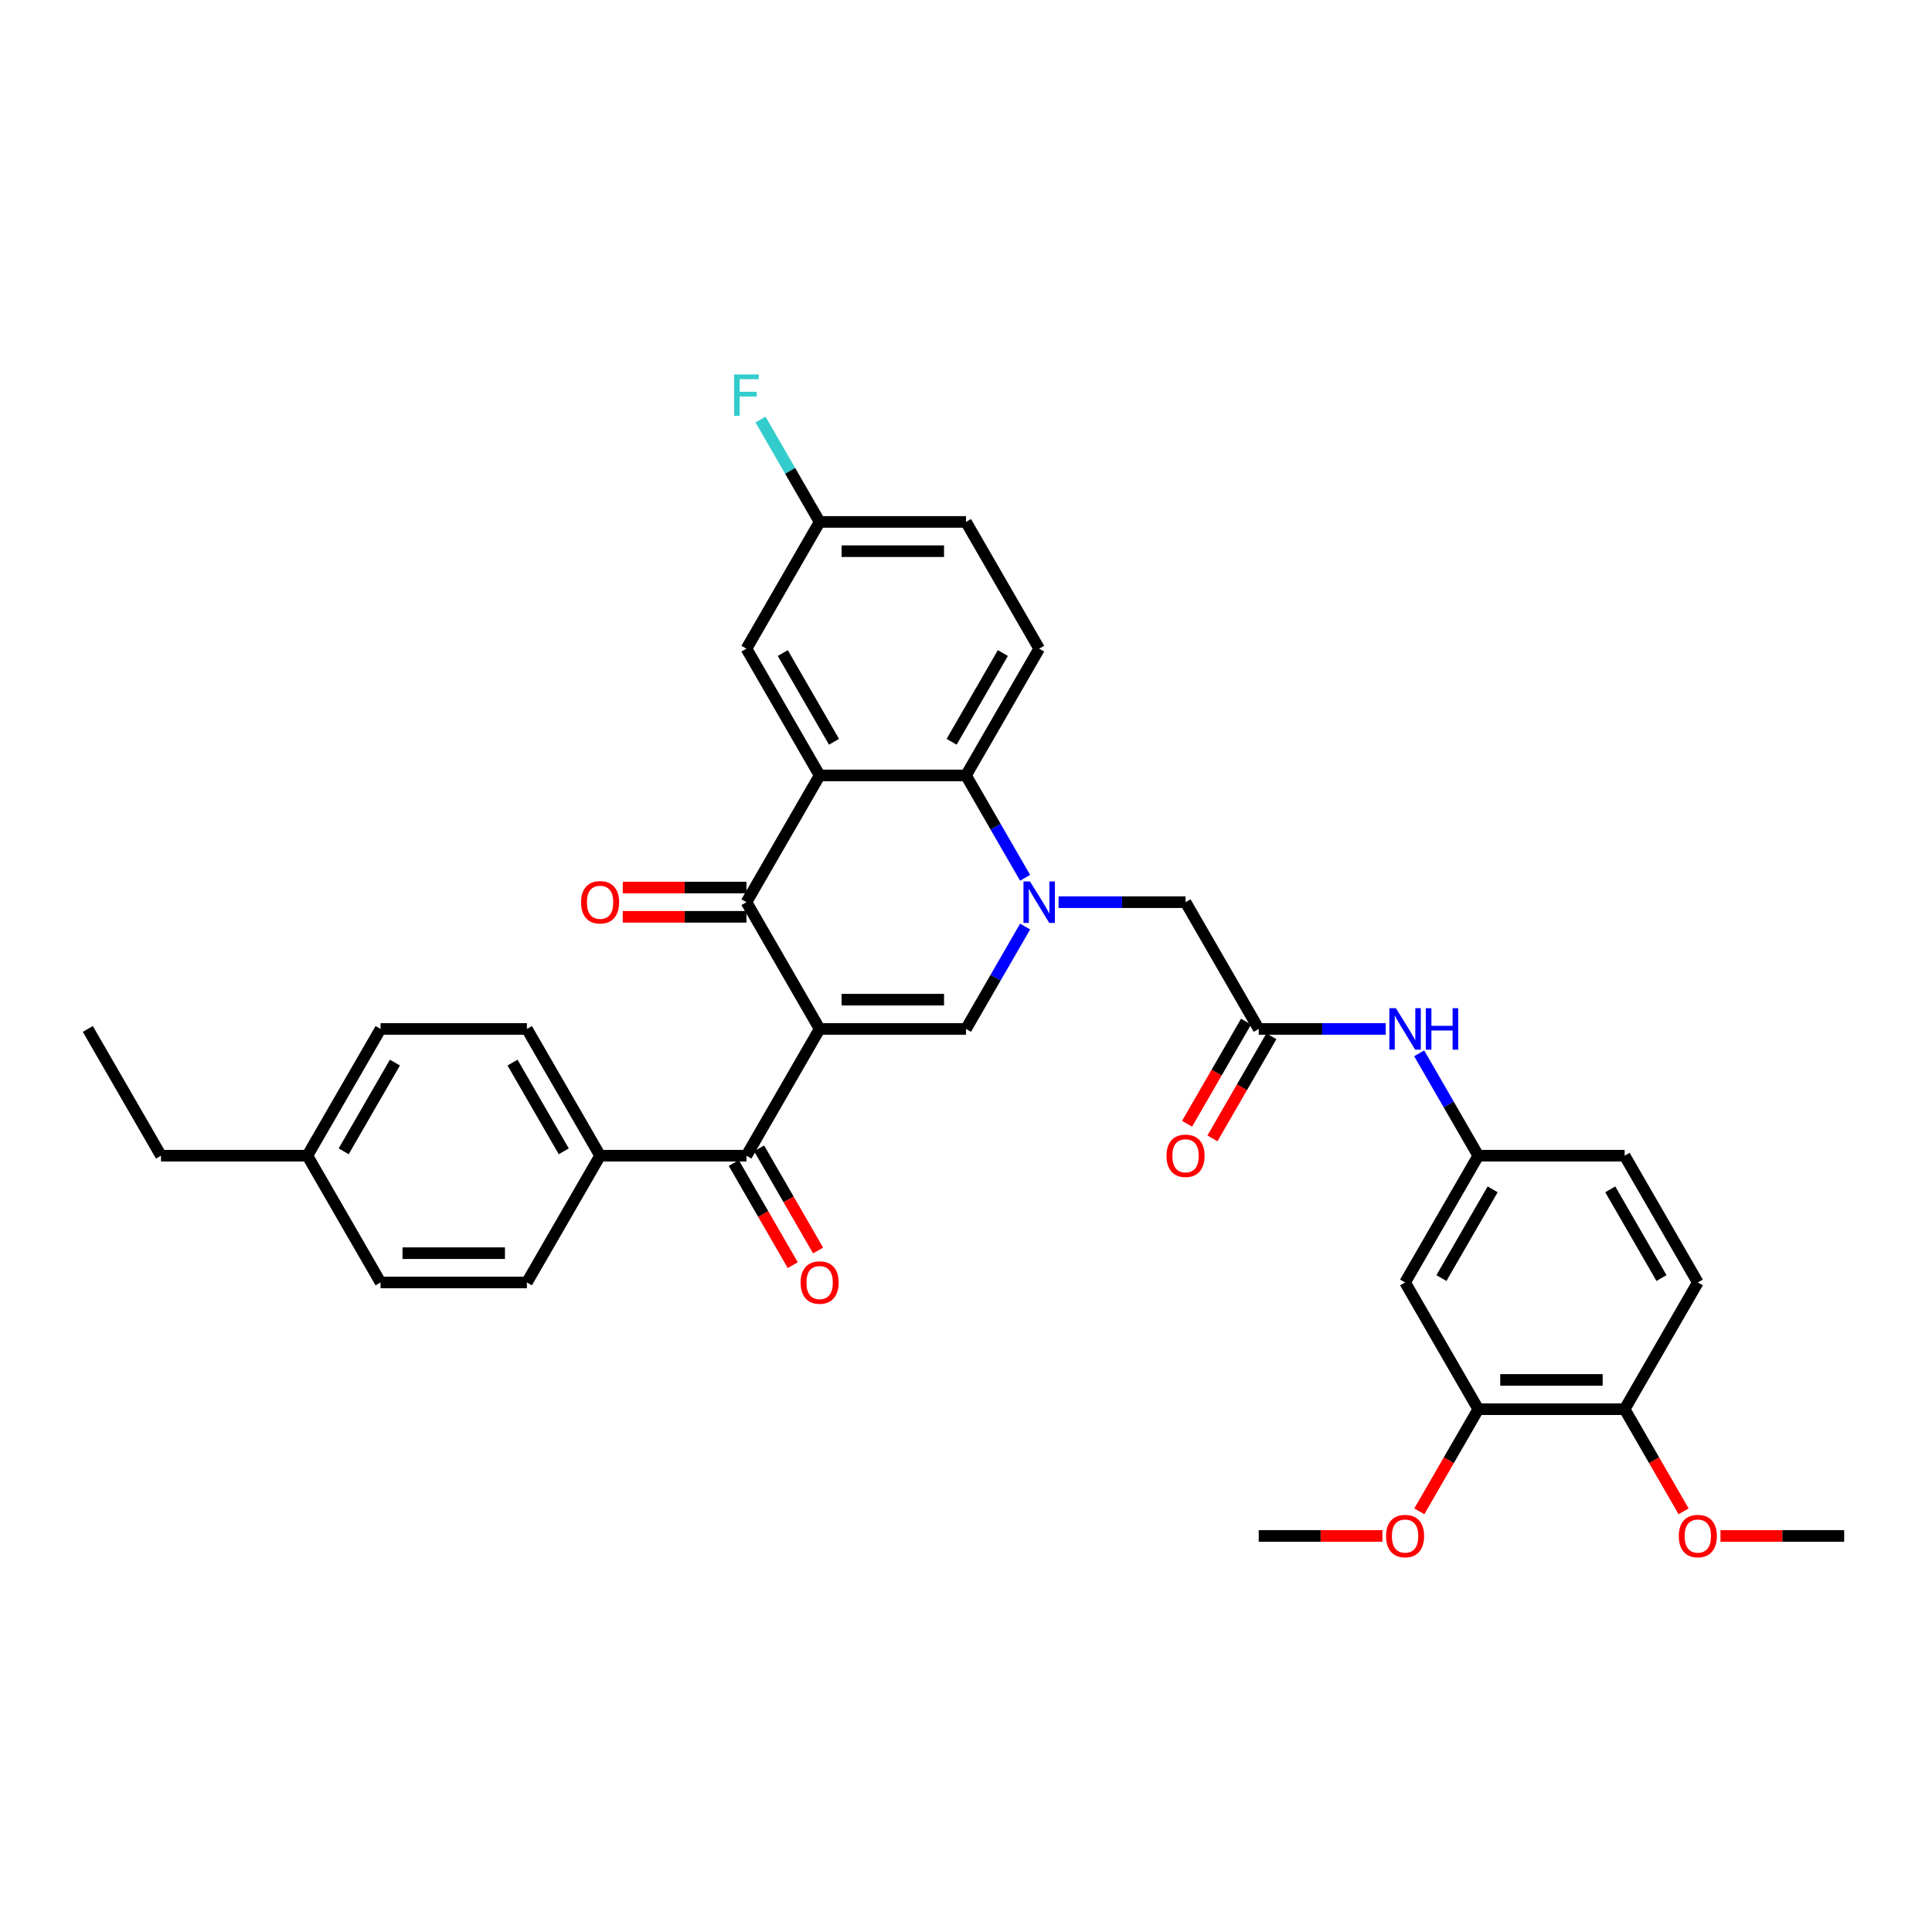 <?xml version='1.0' encoding='iso-8859-1'?>
<svg version='1.1' baseProfile='full'
              xmlns='http://www.w3.org/2000/svg'
                      xmlns:rdkit='http://www.rdkit.org/xml'
                      xmlns:xlink='http://www.w3.org/1999/xlink'
                  xml:space='preserve'
width='1000px' height='1000px' viewBox='0 0 1000 1000'>
<!-- END OF HEADER -->
<rect style='opacity:1.0;fill:#FFFFFF;stroke:none' width='1000' height='1000' x='0' y='0'> </rect>
<path class='bond-1' d='M 424.242,532.577 L 386.364,466.969' style='fill:none;fill-rule:evenodd;stroke:#000000;stroke-width:6px;stroke-linecap:butt;stroke-linejoin:miter;stroke-opacity:1' />
<path class='bond-2' d='M 424.242,532.577 L 500,532.577' style='fill:none;fill-rule:evenodd;stroke:#000000;stroke-width:6px;stroke-linecap:butt;stroke-linejoin:miter;stroke-opacity:1' />
<path class='bond-2' d='M 435.606,517.425 L 488.636,517.425' style='fill:none;fill-rule:evenodd;stroke:#000000;stroke-width:6px;stroke-linecap:butt;stroke-linejoin:miter;stroke-opacity:1' />
<path class='bond-5' d='M 424.242,532.577 L 386.364,598.185' style='fill:none;fill-rule:evenodd;stroke:#000000;stroke-width:6px;stroke-linecap:butt;stroke-linejoin:miter;stroke-opacity:1' />
<path class='bond-0' d='M 530.592,479.59 L 515.296,506.083' style='fill:none;fill-rule:evenodd;stroke:#0000FF;stroke-width:6px;stroke-linecap:butt;stroke-linejoin:miter;stroke-opacity:1' />
<path class='bond-0' d='M 515.296,506.083 L 500,532.577' style='fill:none;fill-rule:evenodd;stroke:#000000;stroke-width:6px;stroke-linecap:butt;stroke-linejoin:miter;stroke-opacity:1' />
<path class='bond-4' d='M 530.592,454.348 L 515.296,427.854' style='fill:none;fill-rule:evenodd;stroke:#0000FF;stroke-width:6px;stroke-linecap:butt;stroke-linejoin:miter;stroke-opacity:1' />
<path class='bond-4' d='M 515.296,427.854 L 500,401.361' style='fill:none;fill-rule:evenodd;stroke:#000000;stroke-width:6px;stroke-linecap:butt;stroke-linejoin:miter;stroke-opacity:1' />
<path class='bond-7' d='M 547.909,466.969 L 580.773,466.969' style='fill:none;fill-rule:evenodd;stroke:#0000FF;stroke-width:6px;stroke-linecap:butt;stroke-linejoin:miter;stroke-opacity:1' />
<path class='bond-7' d='M 580.773,466.969 L 613.636,466.969' style='fill:none;fill-rule:evenodd;stroke:#000000;stroke-width:6px;stroke-linecap:butt;stroke-linejoin:miter;stroke-opacity:1' />
<path class='bond-3' d='M 386.364,466.969 L 424.242,401.361' style='fill:none;fill-rule:evenodd;stroke:#000000;stroke-width:6px;stroke-linecap:butt;stroke-linejoin:miter;stroke-opacity:1' />
<path class='bond-14' d='M 386.364,459.393 L 354.356,459.393' style='fill:none;fill-rule:evenodd;stroke:#000000;stroke-width:6px;stroke-linecap:butt;stroke-linejoin:miter;stroke-opacity:1' />
<path class='bond-14' d='M 354.356,459.393 L 322.348,459.393' style='fill:none;fill-rule:evenodd;stroke:#FF0000;stroke-width:6px;stroke-linecap:butt;stroke-linejoin:miter;stroke-opacity:1' />
<path class='bond-14' d='M 386.364,474.544 L 354.356,474.544' style='fill:none;fill-rule:evenodd;stroke:#000000;stroke-width:6px;stroke-linecap:butt;stroke-linejoin:miter;stroke-opacity:1' />
<path class='bond-14' d='M 354.356,474.544 L 322.348,474.544' style='fill:none;fill-rule:evenodd;stroke:#FF0000;stroke-width:6px;stroke-linecap:butt;stroke-linejoin:miter;stroke-opacity:1' />
<path class='bond-11' d='M 424.242,401.361 L 386.364,335.753' style='fill:none;fill-rule:evenodd;stroke:#000000;stroke-width:6px;stroke-linecap:butt;stroke-linejoin:miter;stroke-opacity:1' />
<path class='bond-11' d='M 431.682,383.944 L 405.167,338.018' style='fill:none;fill-rule:evenodd;stroke:#000000;stroke-width:6px;stroke-linecap:butt;stroke-linejoin:miter;stroke-opacity:1' />
<path class='bond-35' d='M 424.242,401.361 L 500,401.361' style='fill:none;fill-rule:evenodd;stroke:#000000;stroke-width:6px;stroke-linecap:butt;stroke-linejoin:miter;stroke-opacity:1' />
<path class='bond-10' d='M 500,401.361 L 537.879,335.753' style='fill:none;fill-rule:evenodd;stroke:#000000;stroke-width:6px;stroke-linecap:butt;stroke-linejoin:miter;stroke-opacity:1' />
<path class='bond-10' d='M 492.56,383.944 L 519.075,338.018' style='fill:none;fill-rule:evenodd;stroke:#000000;stroke-width:6px;stroke-linecap:butt;stroke-linejoin:miter;stroke-opacity:1' />
<path class='bond-13' d='M 386.364,598.185 L 310.606,598.185' style='fill:none;fill-rule:evenodd;stroke:#000000;stroke-width:6px;stroke-linecap:butt;stroke-linejoin:miter;stroke-opacity:1' />
<path class='bond-16' d='M 379.803,601.973 L 395.064,628.405' style='fill:none;fill-rule:evenodd;stroke:#000000;stroke-width:6px;stroke-linecap:butt;stroke-linejoin:miter;stroke-opacity:1' />
<path class='bond-16' d='M 395.064,628.405 L 410.325,654.838' style='fill:none;fill-rule:evenodd;stroke:#FF0000;stroke-width:6px;stroke-linecap:butt;stroke-linejoin:miter;stroke-opacity:1' />
<path class='bond-16' d='M 392.924,594.397 L 408.185,620.83' style='fill:none;fill-rule:evenodd;stroke:#000000;stroke-width:6px;stroke-linecap:butt;stroke-linejoin:miter;stroke-opacity:1' />
<path class='bond-16' d='M 408.185,620.83 L 423.446,647.262' style='fill:none;fill-rule:evenodd;stroke:#FF0000;stroke-width:6px;stroke-linecap:butt;stroke-linejoin:miter;stroke-opacity:1' />
<path class='bond-6' d='M 651.515,532.577 L 613.636,466.969' style='fill:none;fill-rule:evenodd;stroke:#000000;stroke-width:6px;stroke-linecap:butt;stroke-linejoin:miter;stroke-opacity:1' />
<path class='bond-12' d='M 651.515,532.577 L 684.379,532.577' style='fill:none;fill-rule:evenodd;stroke:#000000;stroke-width:6px;stroke-linecap:butt;stroke-linejoin:miter;stroke-opacity:1' />
<path class='bond-12' d='M 684.379,532.577 L 717.242,532.577' style='fill:none;fill-rule:evenodd;stroke:#0000FF;stroke-width:6px;stroke-linecap:butt;stroke-linejoin:miter;stroke-opacity:1' />
<path class='bond-18' d='M 644.954,528.789 L 629.693,555.222' style='fill:none;fill-rule:evenodd;stroke:#000000;stroke-width:6px;stroke-linecap:butt;stroke-linejoin:miter;stroke-opacity:1' />
<path class='bond-18' d='M 629.693,555.222 L 614.432,581.654' style='fill:none;fill-rule:evenodd;stroke:#FF0000;stroke-width:6px;stroke-linecap:butt;stroke-linejoin:miter;stroke-opacity:1' />
<path class='bond-18' d='M 658.076,536.365 L 642.815,562.797' style='fill:none;fill-rule:evenodd;stroke:#000000;stroke-width:6px;stroke-linecap:butt;stroke-linejoin:miter;stroke-opacity:1' />
<path class='bond-18' d='M 642.815,562.797 L 627.554,589.23' style='fill:none;fill-rule:evenodd;stroke:#FF0000;stroke-width:6px;stroke-linecap:butt;stroke-linejoin:miter;stroke-opacity:1' />
<path class='bond-8' d='M 727.273,663.793 L 765.152,598.185' style='fill:none;fill-rule:evenodd;stroke:#000000;stroke-width:6px;stroke-linecap:butt;stroke-linejoin:miter;stroke-opacity:1' />
<path class='bond-8' d='M 746.076,661.527 L 772.591,615.602' style='fill:none;fill-rule:evenodd;stroke:#000000;stroke-width:6px;stroke-linecap:butt;stroke-linejoin:miter;stroke-opacity:1' />
<path class='bond-9' d='M 727.273,663.793 L 765.152,729.401' style='fill:none;fill-rule:evenodd;stroke:#000000;stroke-width:6px;stroke-linecap:butt;stroke-linejoin:miter;stroke-opacity:1' />
<path class='bond-25' d='M 765.152,729.401 L 749.891,755.833' style='fill:none;fill-rule:evenodd;stroke:#000000;stroke-width:6px;stroke-linecap:butt;stroke-linejoin:miter;stroke-opacity:1' />
<path class='bond-25' d='M 749.891,755.833 L 734.63,782.266' style='fill:none;fill-rule:evenodd;stroke:#FF0000;stroke-width:6px;stroke-linecap:butt;stroke-linejoin:miter;stroke-opacity:1' />
<path class='bond-38' d='M 765.152,729.401 L 840.909,729.401' style='fill:none;fill-rule:evenodd;stroke:#000000;stroke-width:6px;stroke-linecap:butt;stroke-linejoin:miter;stroke-opacity:1' />
<path class='bond-38' d='M 776.515,714.249 L 829.545,714.249' style='fill:none;fill-rule:evenodd;stroke:#000000;stroke-width:6px;stroke-linecap:butt;stroke-linejoin:miter;stroke-opacity:1' />
<path class='bond-23' d='M 537.879,335.753 L 500,270.145' style='fill:none;fill-rule:evenodd;stroke:#000000;stroke-width:6px;stroke-linecap:butt;stroke-linejoin:miter;stroke-opacity:1' />
<path class='bond-22' d='M 386.364,335.753 L 424.242,270.145' style='fill:none;fill-rule:evenodd;stroke:#000000;stroke-width:6px;stroke-linecap:butt;stroke-linejoin:miter;stroke-opacity:1' />
<path class='bond-15' d='M 734.56,545.198 L 749.856,571.691' style='fill:none;fill-rule:evenodd;stroke:#0000FF;stroke-width:6px;stroke-linecap:butt;stroke-linejoin:miter;stroke-opacity:1' />
<path class='bond-15' d='M 749.856,571.691 L 765.152,598.185' style='fill:none;fill-rule:evenodd;stroke:#000000;stroke-width:6px;stroke-linecap:butt;stroke-linejoin:miter;stroke-opacity:1' />
<path class='bond-19' d='M 310.606,598.185 L 272.727,532.577' style='fill:none;fill-rule:evenodd;stroke:#000000;stroke-width:6px;stroke-linecap:butt;stroke-linejoin:miter;stroke-opacity:1' />
<path class='bond-19' d='M 291.803,595.919 L 265.287,549.994' style='fill:none;fill-rule:evenodd;stroke:#000000;stroke-width:6px;stroke-linecap:butt;stroke-linejoin:miter;stroke-opacity:1' />
<path class='bond-20' d='M 310.606,598.185 L 272.727,663.793' style='fill:none;fill-rule:evenodd;stroke:#000000;stroke-width:6px;stroke-linecap:butt;stroke-linejoin:miter;stroke-opacity:1' />
<path class='bond-24' d='M 765.152,598.185 L 840.909,598.185' style='fill:none;fill-rule:evenodd;stroke:#000000;stroke-width:6px;stroke-linecap:butt;stroke-linejoin:miter;stroke-opacity:1' />
<path class='bond-17' d='M 840.909,729.401 L 878.788,663.793' style='fill:none;fill-rule:evenodd;stroke:#000000;stroke-width:6px;stroke-linecap:butt;stroke-linejoin:miter;stroke-opacity:1' />
<path class='bond-30' d='M 840.909,729.401 L 856.17,755.833' style='fill:none;fill-rule:evenodd;stroke:#000000;stroke-width:6px;stroke-linecap:butt;stroke-linejoin:miter;stroke-opacity:1' />
<path class='bond-30' d='M 856.17,755.833 L 871.431,782.266' style='fill:none;fill-rule:evenodd;stroke:#FF0000;stroke-width:6px;stroke-linecap:butt;stroke-linejoin:miter;stroke-opacity:1' />
<path class='bond-26' d='M 272.727,532.577 L 196.97,532.577' style='fill:none;fill-rule:evenodd;stroke:#000000;stroke-width:6px;stroke-linecap:butt;stroke-linejoin:miter;stroke-opacity:1' />
<path class='bond-27' d='M 272.727,663.793 L 196.97,663.793' style='fill:none;fill-rule:evenodd;stroke:#000000;stroke-width:6px;stroke-linecap:butt;stroke-linejoin:miter;stroke-opacity:1' />
<path class='bond-27' d='M 261.364,648.641 L 208.333,648.641' style='fill:none;fill-rule:evenodd;stroke:#000000;stroke-width:6px;stroke-linecap:butt;stroke-linejoin:miter;stroke-opacity:1' />
<path class='bond-21' d='M 878.788,663.793 L 840.909,598.185' style='fill:none;fill-rule:evenodd;stroke:#000000;stroke-width:6px;stroke-linecap:butt;stroke-linejoin:miter;stroke-opacity:1' />
<path class='bond-21' d='M 859.984,661.527 L 833.469,615.602' style='fill:none;fill-rule:evenodd;stroke:#000000;stroke-width:6px;stroke-linecap:butt;stroke-linejoin:miter;stroke-opacity:1' />
<path class='bond-28' d='M 424.242,270.145 L 408.946,243.651' style='fill:none;fill-rule:evenodd;stroke:#000000;stroke-width:6px;stroke-linecap:butt;stroke-linejoin:miter;stroke-opacity:1' />
<path class='bond-28' d='M 408.946,243.651 L 393.65,217.158' style='fill:none;fill-rule:evenodd;stroke:#33CCCC;stroke-width:6px;stroke-linecap:butt;stroke-linejoin:miter;stroke-opacity:1' />
<path class='bond-37' d='M 424.242,270.145 L 500,270.145' style='fill:none;fill-rule:evenodd;stroke:#000000;stroke-width:6px;stroke-linecap:butt;stroke-linejoin:miter;stroke-opacity:1' />
<path class='bond-37' d='M 435.606,285.296 L 488.636,285.296' style='fill:none;fill-rule:evenodd;stroke:#000000;stroke-width:6px;stroke-linecap:butt;stroke-linejoin:miter;stroke-opacity:1' />
<path class='bond-32' d='M 715.53,795.009 L 683.523,795.009' style='fill:none;fill-rule:evenodd;stroke:#FF0000;stroke-width:6px;stroke-linecap:butt;stroke-linejoin:miter;stroke-opacity:1' />
<path class='bond-32' d='M 683.523,795.009 L 651.515,795.009' style='fill:none;fill-rule:evenodd;stroke:#000000;stroke-width:6px;stroke-linecap:butt;stroke-linejoin:miter;stroke-opacity:1' />
<path class='bond-36' d='M 196.97,532.577 L 159.091,598.185' style='fill:none;fill-rule:evenodd;stroke:#000000;stroke-width:6px;stroke-linecap:butt;stroke-linejoin:miter;stroke-opacity:1' />
<path class='bond-36' d='M 204.409,549.994 L 177.894,595.919' style='fill:none;fill-rule:evenodd;stroke:#000000;stroke-width:6px;stroke-linecap:butt;stroke-linejoin:miter;stroke-opacity:1' />
<path class='bond-29' d='M 196.97,663.793 L 159.091,598.185' style='fill:none;fill-rule:evenodd;stroke:#000000;stroke-width:6px;stroke-linecap:butt;stroke-linejoin:miter;stroke-opacity:1' />
<path class='bond-31' d='M 159.091,598.185 L 83.333,598.185' style='fill:none;fill-rule:evenodd;stroke:#000000;stroke-width:6px;stroke-linecap:butt;stroke-linejoin:miter;stroke-opacity:1' />
<path class='bond-33' d='M 890.53,795.009 L 922.538,795.009' style='fill:none;fill-rule:evenodd;stroke:#FF0000;stroke-width:6px;stroke-linecap:butt;stroke-linejoin:miter;stroke-opacity:1' />
<path class='bond-33' d='M 922.538,795.009 L 954.545,795.009' style='fill:none;fill-rule:evenodd;stroke:#000000;stroke-width:6px;stroke-linecap:butt;stroke-linejoin:miter;stroke-opacity:1' />
<path class='bond-34' d='M 83.333,598.185 L 45.455,532.577' style='fill:none;fill-rule:evenodd;stroke:#000000;stroke-width:6px;stroke-linecap:butt;stroke-linejoin:miter;stroke-opacity:1' />
<path  class='atom-1' d='M 533.136 456.241
L 540.167 467.605
Q 540.864 468.726, 541.985 470.757
Q 543.106 472.787, 543.167 472.908
L 543.167 456.241
L 546.015 456.241
L 546.015 477.696
L 543.076 477.696
L 535.53 465.272
Q 534.652 463.817, 533.712 462.151
Q 532.803 460.484, 532.53 459.969
L 532.53 477.696
L 529.742 477.696
L 529.742 456.241
L 533.136 456.241
' fill='#0000FF'/>
<path  class='atom-13' d='M 722.53 521.849
L 729.561 533.213
Q 730.258 534.334, 731.379 536.365
Q 732.5 538.395, 732.561 538.516
L 732.561 521.849
L 735.409 521.849
L 735.409 543.304
L 732.47 543.304
L 724.924 530.88
Q 724.045 529.425, 723.106 527.759
Q 722.197 526.092, 721.924 525.577
L 721.924 543.304
L 719.136 543.304
L 719.136 521.849
L 722.53 521.849
' fill='#0000FF'/>
<path  class='atom-13' d='M 737.985 521.849
L 740.894 521.849
L 740.894 530.971
L 751.864 530.971
L 751.864 521.849
L 754.773 521.849
L 754.773 543.304
L 751.864 543.304
L 751.864 533.395
L 740.894 533.395
L 740.894 543.304
L 737.985 543.304
L 737.985 521.849
' fill='#0000FF'/>
<path  class='atom-15' d='M 300.758 467.029
Q 300.758 461.878, 303.303 458.999
Q 305.848 456.12, 310.606 456.12
Q 315.364 456.12, 317.909 458.999
Q 320.455 461.878, 320.455 467.029
Q 320.455 472.241, 317.879 475.211
Q 315.303 478.151, 310.606 478.151
Q 305.879 478.151, 303.303 475.211
Q 300.758 472.272, 300.758 467.029
M 310.606 475.726
Q 313.879 475.726, 315.636 473.544
Q 317.424 471.332, 317.424 467.029
Q 317.424 462.817, 315.636 460.696
Q 313.879 458.544, 310.606 458.544
Q 307.333 458.544, 305.545 460.666
Q 303.788 462.787, 303.788 467.029
Q 303.788 471.363, 305.545 473.544
Q 307.333 475.726, 310.606 475.726
' fill='#FF0000'/>
<path  class='atom-17' d='M 414.394 663.853
Q 414.394 658.702, 416.939 655.823
Q 419.485 652.944, 424.242 652.944
Q 429 652.944, 431.545 655.823
Q 434.091 658.702, 434.091 663.853
Q 434.091 669.065, 431.515 672.035
Q 428.939 674.975, 424.242 674.975
Q 419.515 674.975, 416.939 672.035
Q 414.394 669.096, 414.394 663.853
M 424.242 672.55
Q 427.515 672.55, 429.273 670.368
Q 431.061 668.156, 431.061 663.853
Q 431.061 659.641, 429.273 657.52
Q 427.515 655.368, 424.242 655.368
Q 420.97 655.368, 419.182 657.49
Q 417.424 659.611, 417.424 663.853
Q 417.424 668.187, 419.182 670.368
Q 420.97 672.55, 424.242 672.55
' fill='#FF0000'/>
<path  class='atom-19' d='M 603.788 598.245
Q 603.788 593.094, 606.333 590.215
Q 608.879 587.336, 613.636 587.336
Q 618.394 587.336, 620.939 590.215
Q 623.485 593.094, 623.485 598.245
Q 623.485 603.457, 620.909 606.427
Q 618.333 609.367, 613.636 609.367
Q 608.909 609.367, 606.333 606.427
Q 603.788 603.488, 603.788 598.245
M 613.636 606.942
Q 616.909 606.942, 618.667 604.76
Q 620.455 602.548, 620.455 598.245
Q 620.455 594.033, 618.667 591.912
Q 616.909 589.76, 613.636 589.76
Q 610.364 589.76, 608.576 591.882
Q 606.818 594.003, 606.818 598.245
Q 606.818 602.579, 608.576 604.76
Q 610.364 606.942, 613.636 606.942
' fill='#FF0000'/>
<path  class='atom-26' d='M 717.424 795.069
Q 717.424 789.918, 719.97 787.039
Q 722.515 784.16, 727.273 784.16
Q 732.03 784.16, 734.576 787.039
Q 737.121 789.918, 737.121 795.069
Q 737.121 800.281, 734.545 803.251
Q 731.97 806.19, 727.273 806.19
Q 722.545 806.19, 719.97 803.251
Q 717.424 800.312, 717.424 795.069
M 727.273 803.766
Q 730.545 803.766, 732.303 801.584
Q 734.091 799.372, 734.091 795.069
Q 734.091 790.857, 732.303 788.736
Q 730.545 786.584, 727.273 786.584
Q 724 786.584, 722.212 788.706
Q 720.455 790.827, 720.455 795.069
Q 720.455 799.403, 722.212 801.584
Q 724 803.766, 727.273 803.766
' fill='#FF0000'/>
<path  class='atom-29' d='M 379.985 193.81
L 392.742 193.81
L 392.742 196.264
L 382.864 196.264
L 382.864 202.779
L 391.652 202.779
L 391.652 205.264
L 382.864 205.264
L 382.864 215.264
L 379.985 215.264
L 379.985 193.81
' fill='#33CCCC'/>
<path  class='atom-31' d='M 868.939 795.069
Q 868.939 789.918, 871.485 787.039
Q 874.03 784.16, 878.788 784.16
Q 883.545 784.16, 886.091 787.039
Q 888.636 789.918, 888.636 795.069
Q 888.636 800.281, 886.061 803.251
Q 883.485 806.19, 878.788 806.19
Q 874.061 806.19, 871.485 803.251
Q 868.939 800.312, 868.939 795.069
M 878.788 803.766
Q 882.061 803.766, 883.818 801.584
Q 885.606 799.372, 885.606 795.069
Q 885.606 790.857, 883.818 788.736
Q 882.061 786.584, 878.788 786.584
Q 875.515 786.584, 873.727 788.706
Q 871.97 790.827, 871.97 795.069
Q 871.97 799.403, 873.727 801.584
Q 875.515 803.766, 878.788 803.766
' fill='#FF0000'/>
</svg>
